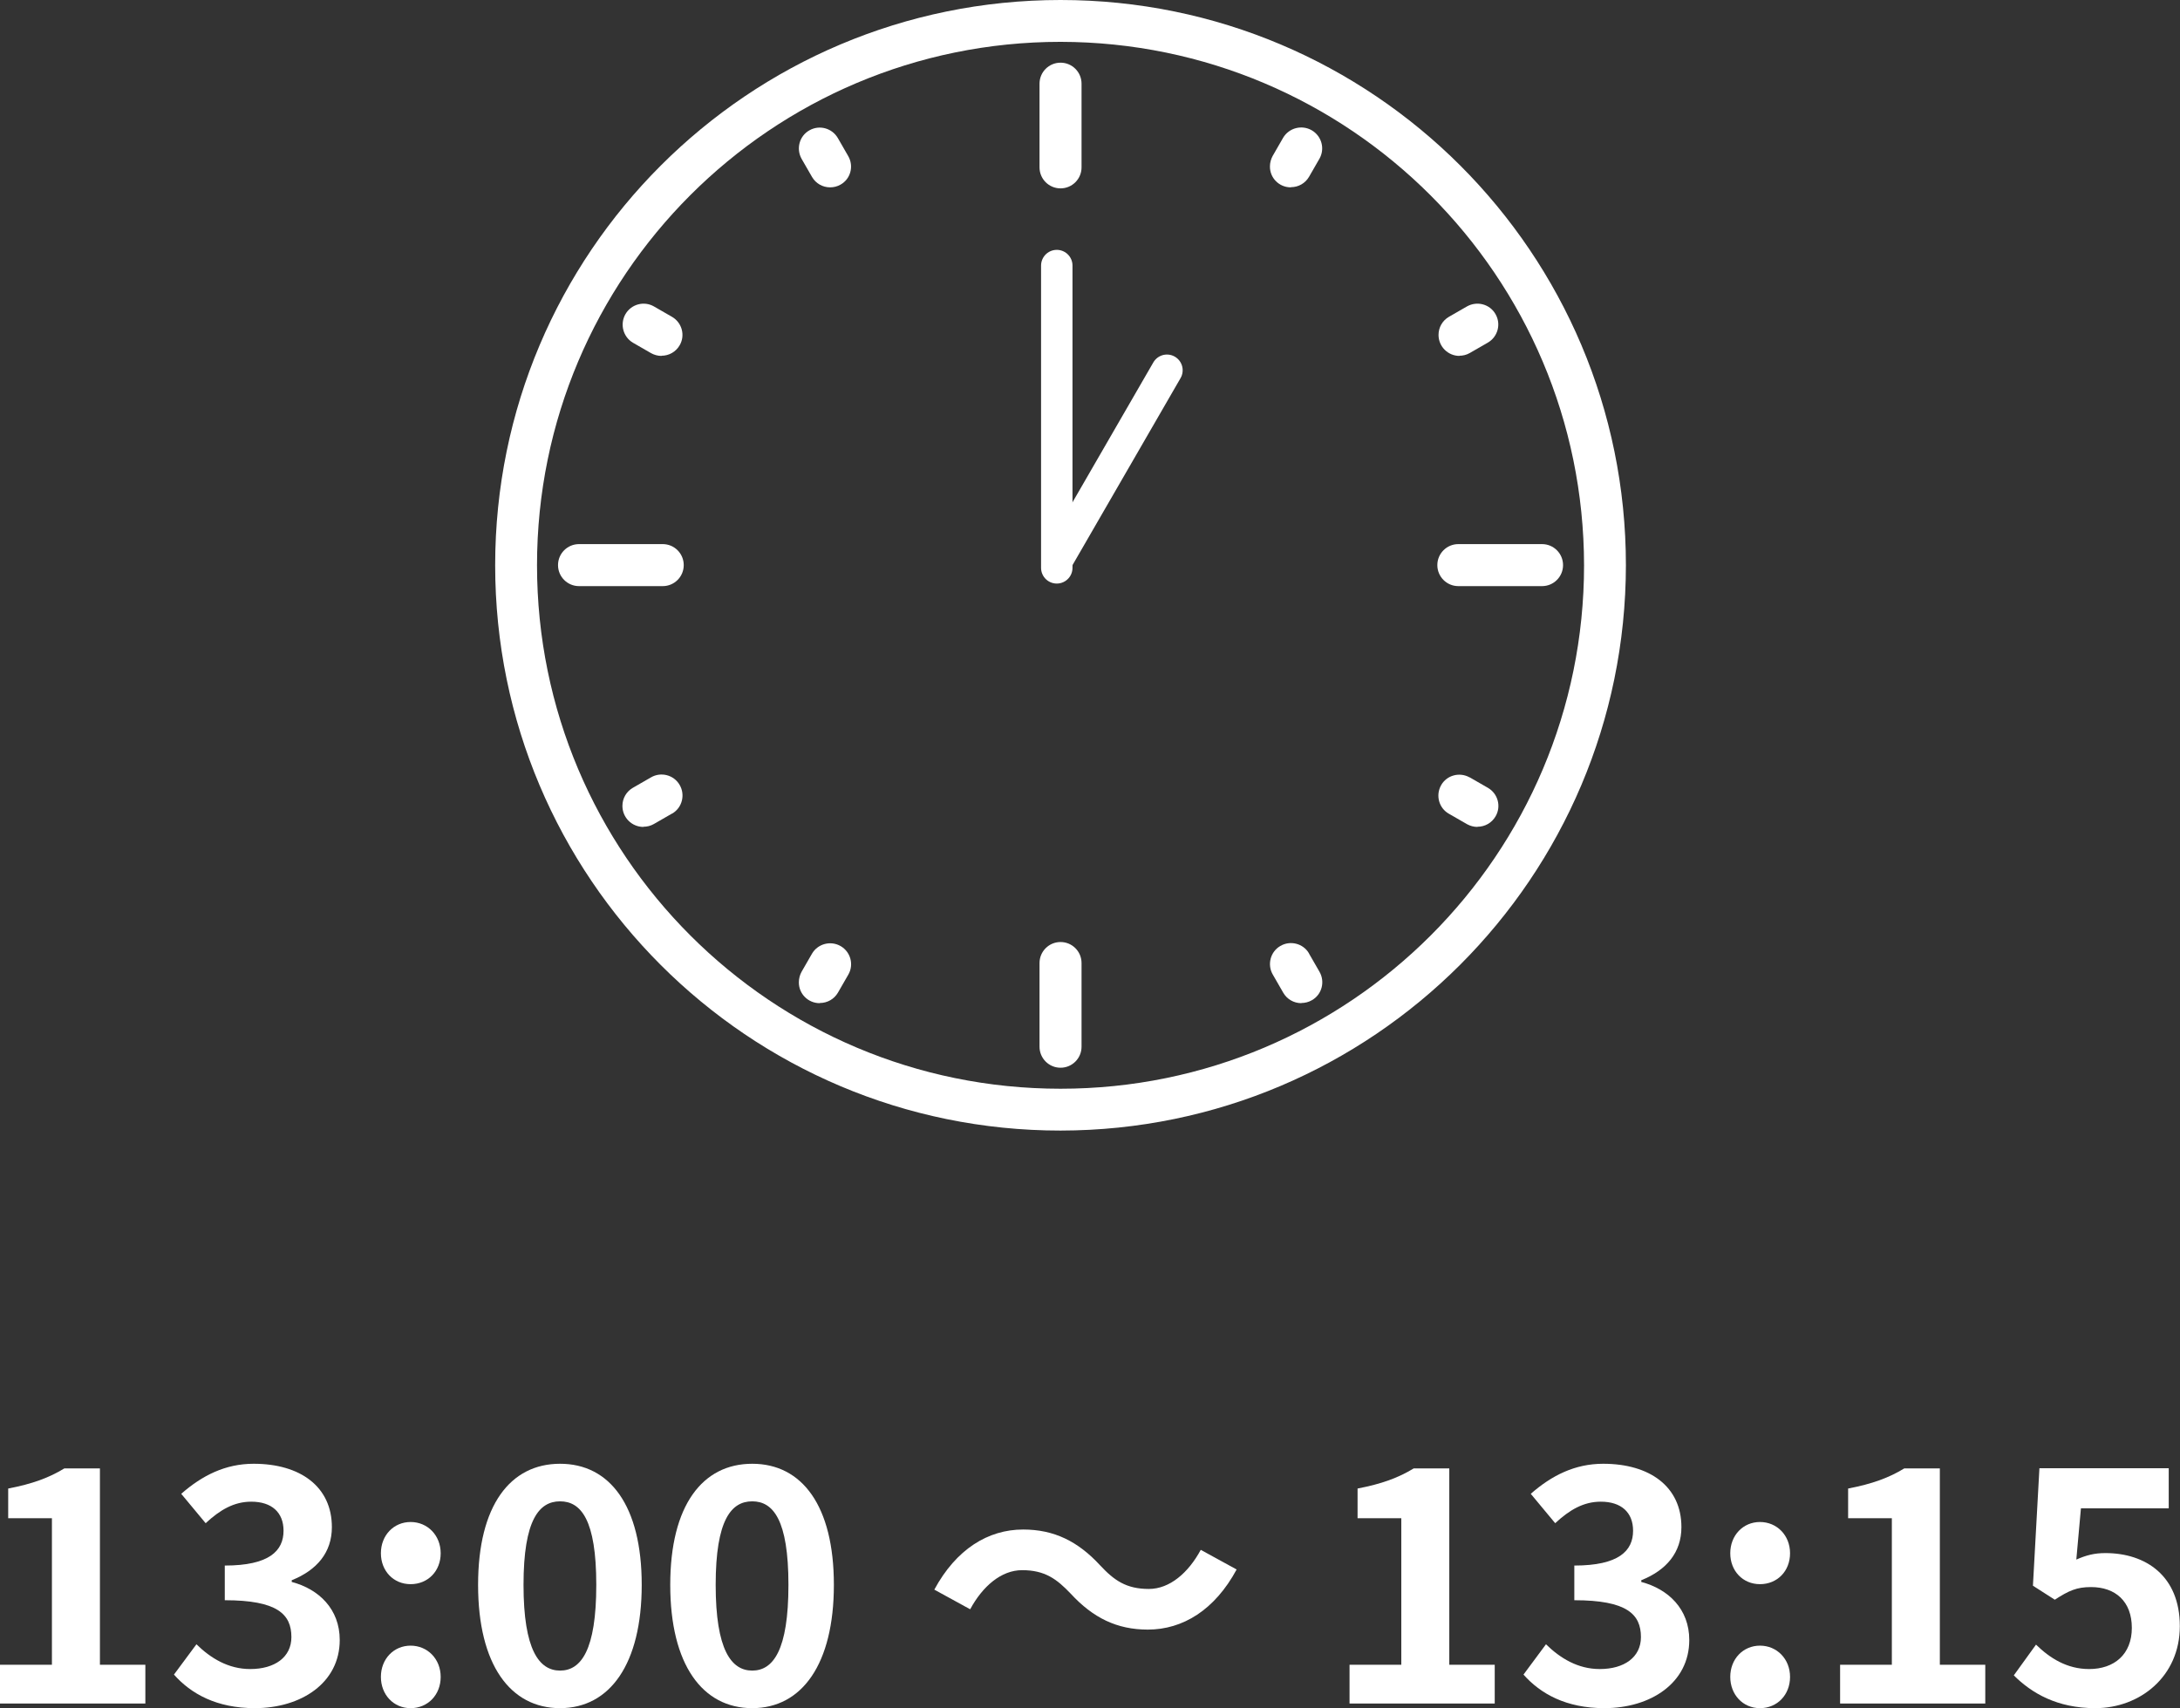<?xml version="1.0" encoding="UTF-8"?>
<svg id="_レイヤー_2" data-name="レイヤー 2" xmlns="http://www.w3.org/2000/svg" viewBox="0 0 127.63 100.03">
  <rect x="0" y="0" width="127.63" height="100.03" fill="#333333" stroke="none"/>
  <defs>
    <style>
      .cls-1 {
        fill: none;
        stroke: #fff;
        stroke-linecap: round;
        stroke-miterlimit: 10;
        stroke-width: 1.84px;
      }

      .cls-2 {
        fill: #fff;
        stroke-width: 0px;
      }
    </style>
  </defs>
  <g id="_製作レイヤー" data-name="製作レイヤー">
    <g>
      <path class="cls-2" d="M0,97.48h3.04v-8.58H.48v-1.74c1.41-.27,2.39-.63,3.29-1.18h2.08v11.5h2.66v2.27H0v-2.27Z"/>
      <path class="cls-2" d="M10.18,98.06l1.32-1.78c.84.82,1.87,1.45,3.15,1.45,1.43,0,2.41-.69,2.41-1.87,0-1.34-.82-2.16-3.9-2.16v-2.03c2.6,0,3.44-.86,3.44-2.04,0-1.07-.69-1.7-1.89-1.7-1.01,0-1.83.48-2.67,1.26l-1.43-1.72c1.22-1.07,2.58-1.76,4.24-1.76,2.73,0,4.58,1.34,4.58,3.71,0,1.49-.88,2.52-2.35,3.11v.1c1.59.42,2.81,1.59,2.81,3.4,0,2.52-2.27,3.99-4.97,3.99-2.24,0-3.74-.84-4.74-1.97Z"/>
      <path class="cls-2" d="M22.3,90.95c0-1.05.75-1.83,1.74-1.83s1.76.78,1.76,1.83-.75,1.81-1.76,1.81-1.74-.78-1.74-1.81ZM22.3,98.19c0-1.05.75-1.83,1.74-1.83s1.76.78,1.76,1.83-.75,1.83-1.76,1.83-1.74-.8-1.74-1.83Z"/>
      <path class="cls-2" d="M27.99,92.8c0-4.66,1.89-7.09,4.8-7.09s4.78,2.45,4.78,7.09-1.87,7.22-4.78,7.22-4.8-2.54-4.8-7.22ZM34.91,92.8c0-3.82-.9-4.89-2.12-4.89s-2.14,1.07-2.14,4.89.92,5.02,2.14,5.02,2.12-1.18,2.12-5.02Z"/>
      <path class="cls-2" d="M39.24,92.8c0-4.66,1.89-7.09,4.8-7.09s4.78,2.45,4.78,7.09-1.87,7.22-4.78,7.22-4.8-2.54-4.8-7.22ZM46.16,92.8c0-3.82-.9-4.89-2.12-4.89s-2.14,1.07-2.14,4.89.92,5.02,2.14,5.02,2.12-1.18,2.12-5.02Z"/>
      <path class="cls-2" d="M59.84,91.94c-1.22,0-2.31.94-3.04,2.29l-2.1-1.15c1.28-2.37,3.15-3.52,5.2-3.52,1.81,0,3.21.69,4.51,2.1.82.88,1.53,1.38,2.85,1.38,1.22,0,2.31-.94,3.04-2.29l2.1,1.15c-1.28,2.37-3.15,3.52-5.2,3.52-1.81,0-3.21-.69-4.51-2.1-.82-.86-1.51-1.38-2.85-1.38Z"/>
      <path class="cls-2" d="M79,97.48h3.04v-8.58h-2.56v-1.74c1.41-.27,2.39-.63,3.29-1.18h2.08v11.5h2.66v2.27h-8.5v-2.27Z"/>
      <path class="cls-2" d="M89.19,98.06l1.32-1.78c.84.82,1.87,1.45,3.15,1.45,1.43,0,2.41-.69,2.41-1.87,0-1.34-.82-2.16-3.9-2.16v-2.03c2.6,0,3.44-.86,3.44-2.04,0-1.07-.69-1.7-1.89-1.7-1.01,0-1.83.48-2.67,1.26l-1.43-1.72c1.22-1.07,2.58-1.76,4.24-1.76,2.73,0,4.58,1.34,4.58,3.71,0,1.49-.88,2.52-2.35,3.11v.1c1.59.42,2.81,1.59,2.81,3.4,0,2.52-2.27,3.99-4.97,3.99-2.24,0-3.74-.84-4.74-1.97Z"/>
      <path class="cls-2" d="M101.3,90.95c0-1.05.75-1.83,1.74-1.83s1.76.78,1.76,1.83-.75,1.81-1.76,1.81-1.74-.78-1.74-1.81ZM101.3,98.19c0-1.05.75-1.83,1.74-1.83s1.76.78,1.76,1.83-.75,1.83-1.76,1.83-1.74-.8-1.74-1.83Z"/>
      <path class="cls-2" d="M107.72,97.48h3.04v-8.58h-2.56v-1.74c1.41-.27,2.39-.63,3.29-1.18h2.08v11.5h2.66v2.27h-8.5v-2.27Z"/>
      <path class="cls-2" d="M117.9,98.1l1.3-1.8c.8.78,1.8,1.43,3.11,1.43,1.47,0,2.5-.86,2.5-2.41s-.96-2.39-2.39-2.39c-.84,0-1.3.21-2.12.74l-1.28-.82.38-6.88h7.57v2.35h-5.14l-.27,3c.57-.25,1.05-.38,1.7-.38,2.37,0,4.36,1.34,4.36,4.28s-2.33,4.8-4.95,4.8c-2.24,0-3.73-.88-4.78-1.93Z"/>
    </g>
    <g>
      <path class="cls-2" d="M62.09,66.2c-18.28,0-33.1-14.82-33.1-33.1S43.81,0,62.09,0s33.1,14.82,33.1,33.1c-.02,18.27-14.83,33.08-33.1,33.1ZM62.09,2.45c-16.93,0-30.65,13.72-30.65,30.65s13.72,30.65,30.65,30.65,30.65-13.72,30.65-30.65c-.02-16.92-13.73-30.63-30.65-30.65Z"/>
      <path class="cls-2" d="M62.09,11.03c-.68,0-1.23-.55-1.23-1.23v-4.9c0-.68.55-1.23,1.23-1.23s1.23.55,1.23,1.23v4.9c0,.68-.55,1.23-1.23,1.23Z"/>
      <path class="cls-2" d="M48.6,10.97c-.44,0-.84-.23-1.06-.61l-.61-1.06c-.33-.59-.13-1.34.46-1.67.58-.33,1.32-.13,1.66.45l.61,1.06c.34.59.14,1.34-.45,1.67-.19.11-.4.16-.61.16Z"/>
      <path class="cls-2" d="M38.73,20.84c-.22,0-.43-.06-.61-.16l-1.06-.61c-.58-.34-.78-1.09-.44-1.68.34-.58,1.08-.78,1.66-.45l1.06.61c.59.34.79,1.09.45,1.67-.22.38-.62.61-1.06.61h0Z"/>
      <path class="cls-2" d="M38.8,34.32h-4.9c-.68,0-1.23-.55-1.23-1.23s.55-1.23,1.23-1.23h4.9c.68,0,1.23.55,1.23,1.23s-.55,1.23-1.23,1.23Z"/>
      <path class="cls-2" d="M37.67,48.42c-.68,0-1.23-.55-1.23-1.23,0-.44.23-.84.61-1.06l1.06-.61c.58-.34,1.34-.15,1.68.44.34.58.15,1.34-.44,1.68,0,0,0,0-.01,0l-1.06.61c-.19.11-.4.16-.61.16Z"/>
      <path class="cls-2" d="M47.99,58.74c-.68,0-1.23-.55-1.22-1.23,0-.21.06-.43.16-.61l.61-1.06c.34-.58,1.09-.78,1.68-.44.58.34.78,1.08.45,1.66l-.61,1.06c-.22.38-.62.61-1.06.61Z"/>
      <path class="cls-2" d="M62.09,62.52c-.68,0-1.23-.55-1.23-1.23v-4.9c0-.68.55-1.23,1.23-1.23s1.23.55,1.23,1.23v4.9c0,.68-.55,1.23-1.23,1.23Z"/>
      <path class="cls-2" d="M76.19,58.74c-.44,0-.84-.23-1.06-.61l-.61-1.06c-.34-.58-.15-1.34.44-1.68.58-.34,1.34-.15,1.68.44,0,0,0,0,0,.01l.61,1.06c.34.59.14,1.34-.45,1.67-.19.11-.4.16-.61.16h0Z"/>
      <path class="cls-2" d="M86.5,48.42c-.22,0-.43-.06-.61-.16l-1.06-.61c-.59-.33-.79-1.08-.46-1.67.33-.59,1.08-.79,1.67-.46,0,0,0,0,.01,0l1.06.61c.59.34.79,1.09.45,1.67-.22.38-.62.61-1.06.61h0Z"/>
      <path class="cls-2" d="M90.28,34.32h-4.9c-.68,0-1.23-.55-1.23-1.23s.55-1.23,1.23-1.23h4.9c.68,0,1.23.55,1.23,1.23s-.55,1.23-1.23,1.23Z"/>
      <path class="cls-2" d="M85.45,20.84c-.68,0-1.23-.55-1.23-1.23,0-.44.23-.84.61-1.06l1.06-.61c.59-.33,1.34-.13,1.67.46.33.58.13,1.32-.45,1.66l-1.06.61c-.19.11-.4.16-.61.16Z"/>
      <path class="cls-2" d="M75.57,10.97c-.68,0-1.23-.55-1.22-1.23,0-.21.06-.43.16-.61l.61-1.06c.34-.58,1.09-.78,1.68-.44.58.34.78,1.08.45,1.66l-.61,1.06c-.22.38-.62.61-1.06.61Z"/>
      <line class="cls-1" x1="61.87" y1="33.25" x2="61.87" y2="15.55"/>
      <line class="cls-1" x1="68.32" y1="21.68" x2="61.93" y2="32.74"/>
    </g>
  </g>
</svg>